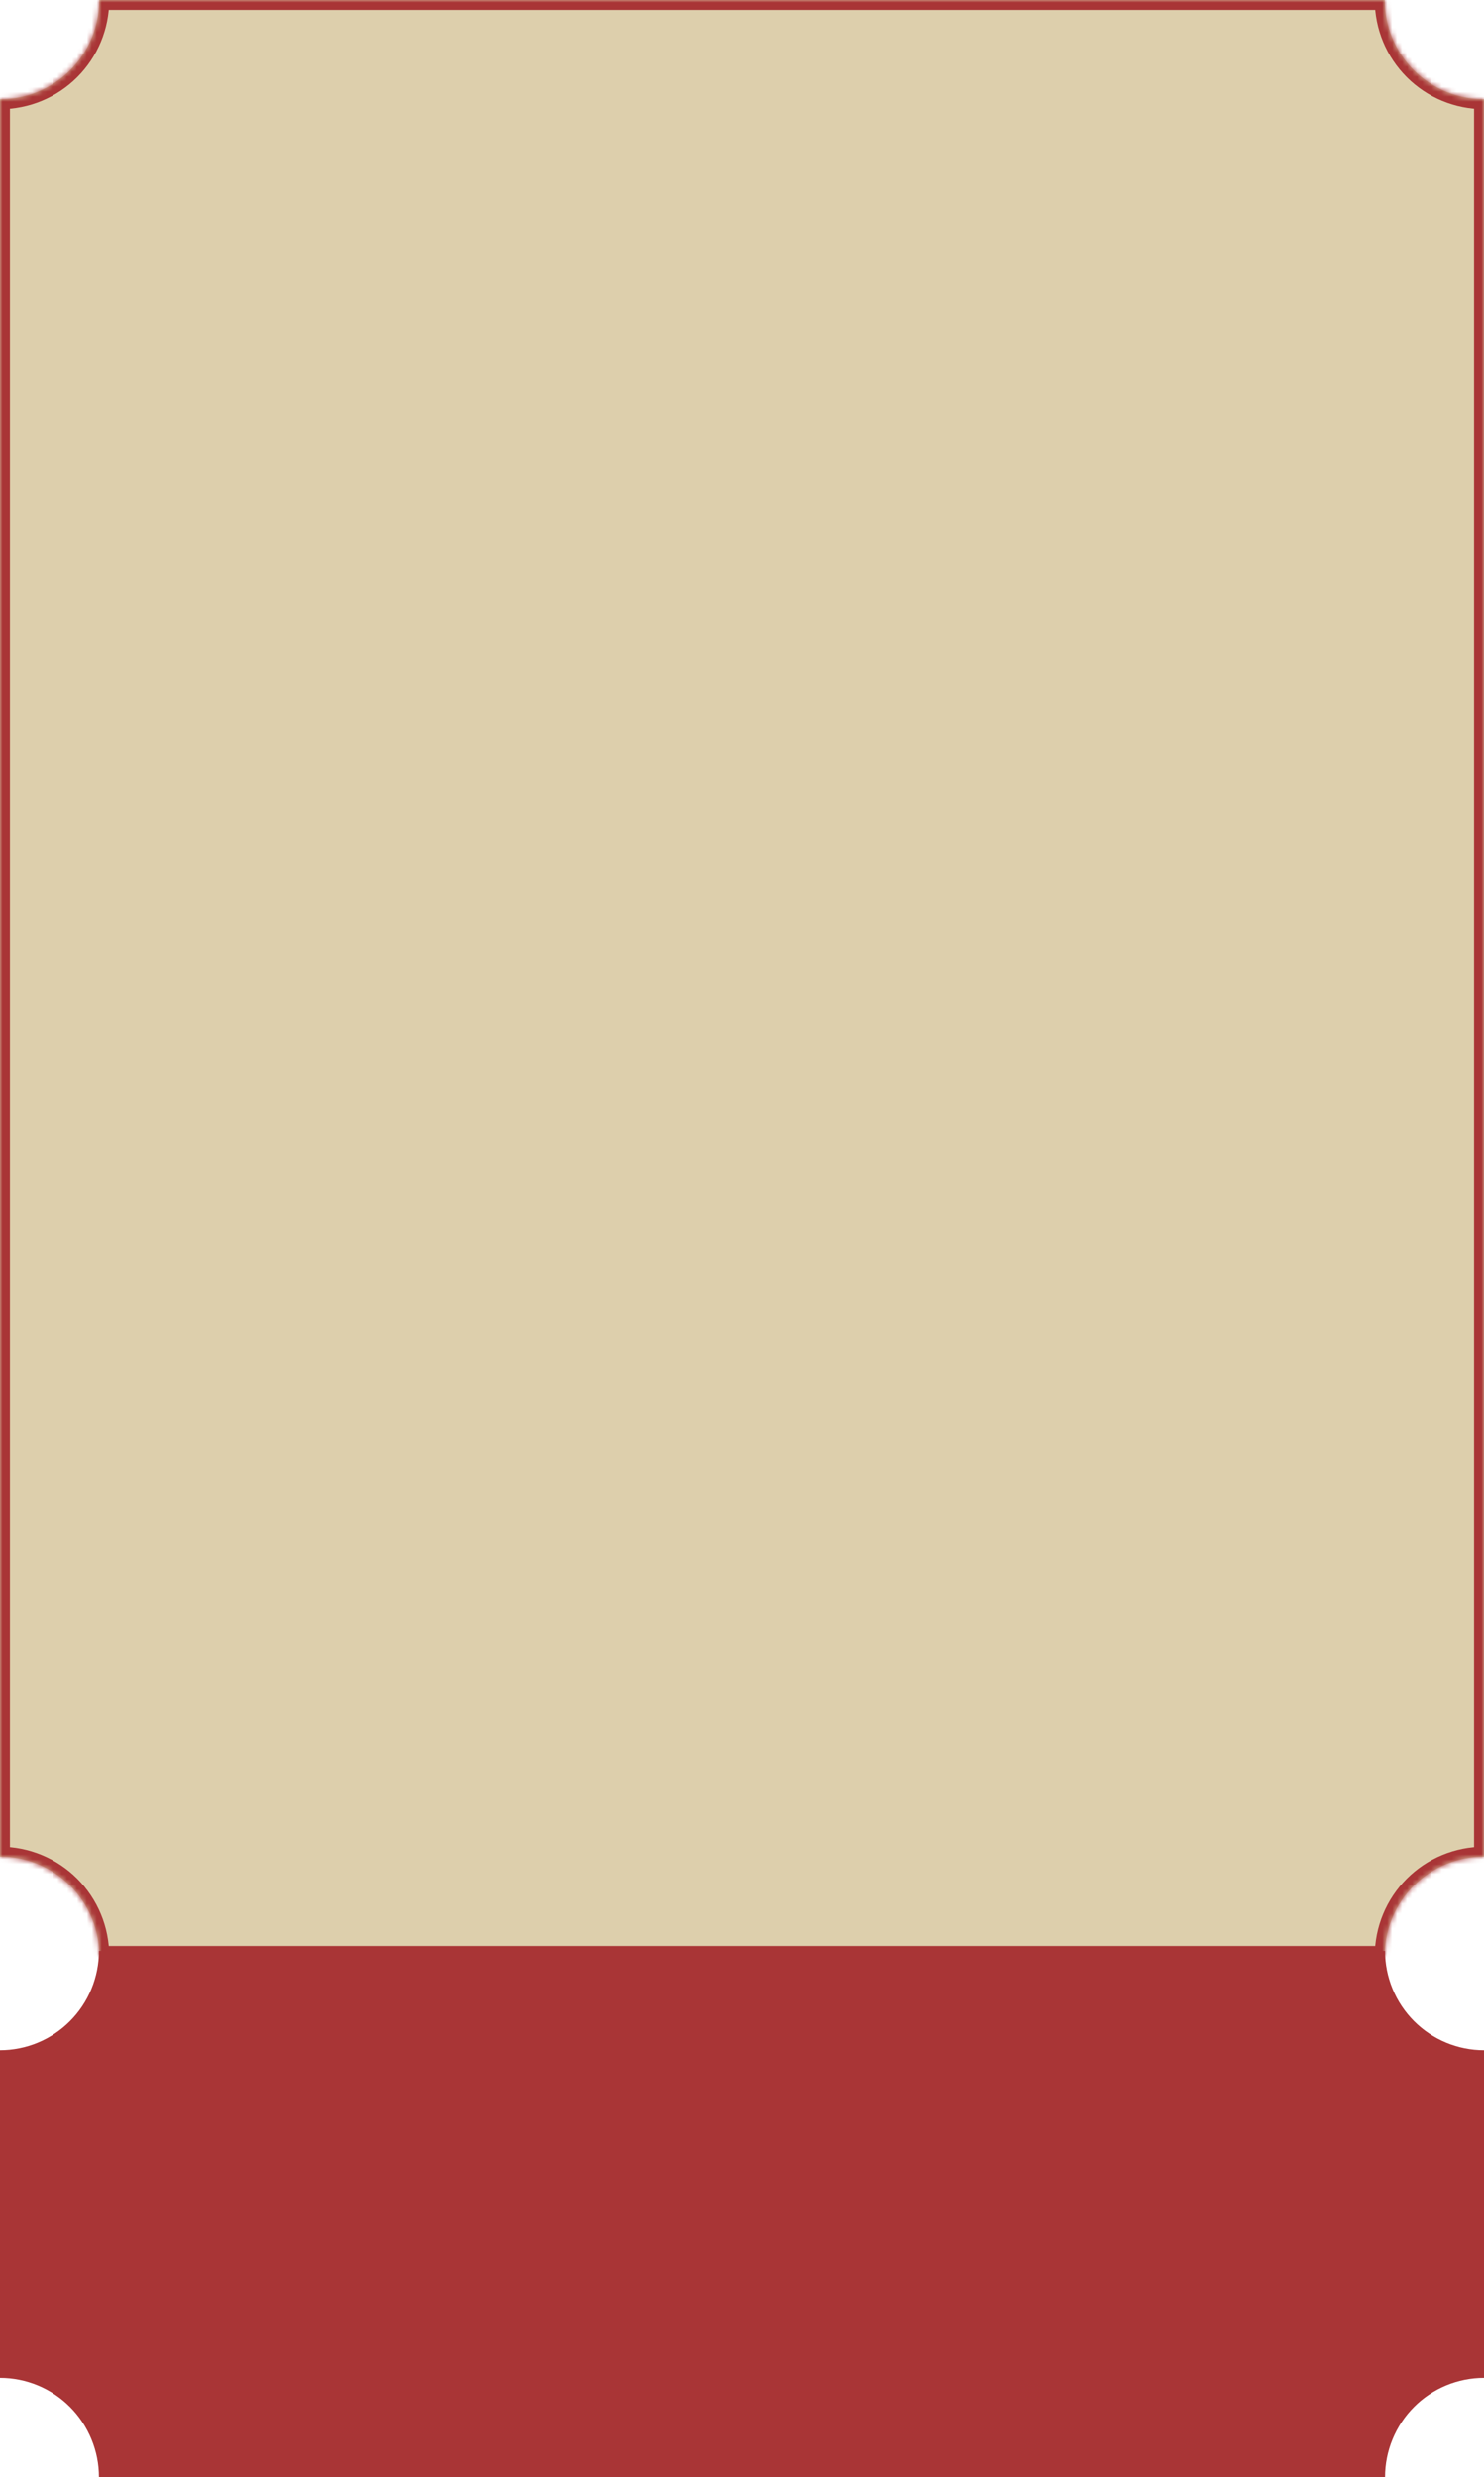 <?xml version="1.0" encoding="UTF-8"?> <svg xmlns="http://www.w3.org/2000/svg" width="299" height="499" viewBox="0 0 299 499" fill="none"><mask id="path-1-inside-1_1_42" fill="white"><path fill-rule="evenodd" clip-rule="evenodd" d="M279 0C279 2.626 279.517 5.227 280.522 7.654C281.527 10.08 283.001 12.285 284.858 14.142C286.715 15.999 288.92 17.473 291.346 18.478C293.773 19.483 296.374 20 299 20V374C296.374 374 293.773 374.517 291.346 375.522C288.92 376.527 286.715 378.001 284.858 379.858C283.001 381.715 281.527 383.92 280.522 386.346C279.517 388.773 279 391.374 279 394H20C20 391.374 19.483 388.773 18.478 386.346C17.473 383.92 15.999 381.715 14.142 379.858C12.285 378.001 10.08 376.527 7.654 375.522C5.227 374.517 2.626 374 0 374V20C2.626 20 5.227 19.483 7.654 18.478C10.08 17.473 12.285 15.999 14.142 14.142C15.999 12.285 17.473 10.08 18.478 7.654C19.483 5.227 20 2.626 20 3.49691e-06L279 0Z"></path></mask><path fill-rule="evenodd" clip-rule="evenodd" d="M279 0C279 2.626 279.517 5.227 280.522 7.654C281.527 10.08 283.001 12.285 284.858 14.142C286.715 15.999 288.92 17.473 291.346 18.478C293.773 19.483 296.374 20 299 20V374C296.374 374 293.773 374.517 291.346 375.522C288.92 376.527 286.715 378.001 284.858 379.858C283.001 381.715 281.527 383.92 280.522 386.346C279.517 388.773 279 391.374 279 394H20C20 391.374 19.483 388.773 18.478 386.346C17.473 383.92 15.999 381.715 14.142 379.858C12.285 378.001 10.08 376.527 7.654 375.522C5.227 374.517 2.626 374 0 374V20C2.626 20 5.227 19.483 7.654 18.478C10.08 17.473 12.285 15.999 14.142 14.142C15.999 12.285 17.473 10.08 18.478 7.654C19.483 5.227 20 2.626 20 3.49691e-06L279 0Z" fill="#DDCFAC"></path><path d="M279 0H281C281 -0.53 280.789 -1.039 280.414 -1.414C280.039 -1.789 279.53 -2 279 -2L279 0ZM284.858 14.142L286.272 12.728L286.272 12.728L284.858 14.142ZM299 20H301C301 18.895 300.105 18 299 18V20ZM299 374V376C300.105 376 301 375.105 301 374H299ZM291.346 375.522L292.112 377.37L292.112 377.37L291.346 375.522ZM279 394V396C280.105 396 281 395.105 281 394H279ZM20 394H18C18 395.105 18.895 396 20 396V394ZM14.142 379.858L15.556 378.444L15.556 378.444L14.142 379.858ZM7.654 375.522L6.888 377.37L6.888 377.37L7.654 375.522ZM0 374H-2C-2 375.105 -1.105 376 0 376L0 374ZM0 20V18C-1.105 18 -2 18.895 -2 20H0ZM7.654 18.478L8.419 20.325L8.419 20.325L7.654 18.478ZM14.142 14.142L12.728 12.728L12.728 12.728L14.142 14.142ZM18.478 7.654L20.325 8.419L20.325 8.419L18.478 7.654ZM20 3.49691e-06L20 -2C18.895 -2 18 -1.105 18 3.49691e-06H20ZM282.37 6.888C281.466 4.704 281 2.364 281 0H277C277 2.889 277.569 5.75 278.675 8.419L282.37 6.888ZM286.272 12.728C284.601 11.056 283.275 9.072 282.37 6.888L278.675 8.419C279.78 11.088 281.401 13.514 283.444 15.556L286.272 12.728ZM292.112 16.63C289.928 15.725 287.944 14.399 286.272 12.728L283.444 15.556C285.487 17.599 287.912 19.22 290.581 20.325L292.112 16.63ZM299 18C296.636 18 294.296 17.534 292.112 16.63L290.581 20.325C293.25 21.431 296.111 22 299 22V18ZM301 374V20H297V374H301ZM299 372C296.111 372 293.25 372.569 290.581 373.675L292.112 377.37C294.296 376.466 296.636 376 299 376V372ZM290.581 373.675C287.912 374.78 285.487 376.401 283.444 378.444L286.272 381.272C287.944 379.601 289.928 378.275 292.112 377.37L290.581 373.675ZM283.444 378.444C281.401 380.487 279.78 382.912 278.675 385.581L282.37 387.112C283.275 384.928 284.601 382.944 286.272 381.272L283.444 378.444ZM278.675 385.581C277.569 388.25 277 391.111 277 394H281C281 391.636 281.466 389.296 282.37 387.112L278.675 385.581ZM20 396H279V392H20V396ZM16.63 387.112C17.534 389.296 18 391.636 18 394H22C22 391.111 21.431 388.25 20.325 385.581L16.63 387.112ZM12.728 381.272C14.399 382.944 15.725 384.928 16.63 387.112L20.325 385.581C19.22 382.912 17.599 380.487 15.556 378.444L12.728 381.272ZM6.888 377.37C9.072 378.275 11.056 379.601 12.728 381.272L15.556 378.444C13.514 376.401 11.088 374.78 8.419 373.675L6.888 377.37ZM0 376C2.364 376 4.704 376.466 6.888 377.37L8.419 373.675C5.75 372.569 2.889 372 0 372V376ZM-2 20V374H2V20H-2ZM6.888 16.63C4.704 17.534 2.364 18 0 18V22C2.889 22 5.75 21.431 8.419 20.325L6.888 16.63ZM12.728 12.728C11.056 14.399 9.072 15.725 6.888 16.63L8.419 20.325C11.088 19.22 13.514 17.599 15.556 15.556L12.728 12.728ZM16.63 6.888C15.725 9.072 14.399 11.056 12.728 12.728L15.556 15.556C17.599 13.514 19.22 11.088 20.325 8.419L16.63 6.888ZM18 3.49691e-06C18 2.364 17.534 4.704 16.63 6.888L20.325 8.419C21.431 5.75 22 2.889 22 3.49691e-06H18ZM279 -2L20 -2L20 2L279 2L279 -2Z" fill="#A93536" mask="url(#path-1-inside-1_1_42)"></path><path fill-rule="evenodd" clip-rule="evenodd" d="M279.067 393C279.067 395.626 279.582 398.227 280.584 400.654C281.586 403.08 283.054 405.285 284.905 407.142C286.756 408.999 288.953 410.472 291.372 411.478C293.79 412.483 296.382 413 299 413V479C296.382 479 293.79 479.517 291.372 480.522C288.953 481.528 286.756 483.001 284.905 484.858C283.054 486.715 281.586 488.92 280.584 491.346C279.582 493.773 279.067 496.374 279.067 499H19.933C19.933 496.374 19.418 493.773 18.416 491.346C17.414 488.92 15.946 486.715 14.095 484.858C12.244 483.001 10.047 481.528 7.628 480.522C5.21 479.517 2.618 479 0 479V413C2.618 413 5.21 412.483 7.628 411.478C10.047 410.472 12.244 408.999 14.095 407.142C15.946 405.285 17.414 403.08 18.416 400.654C19.418 398.227 19.933 395.626 19.933 393L279.067 393Z" fill="#A93536"></path></svg> 
